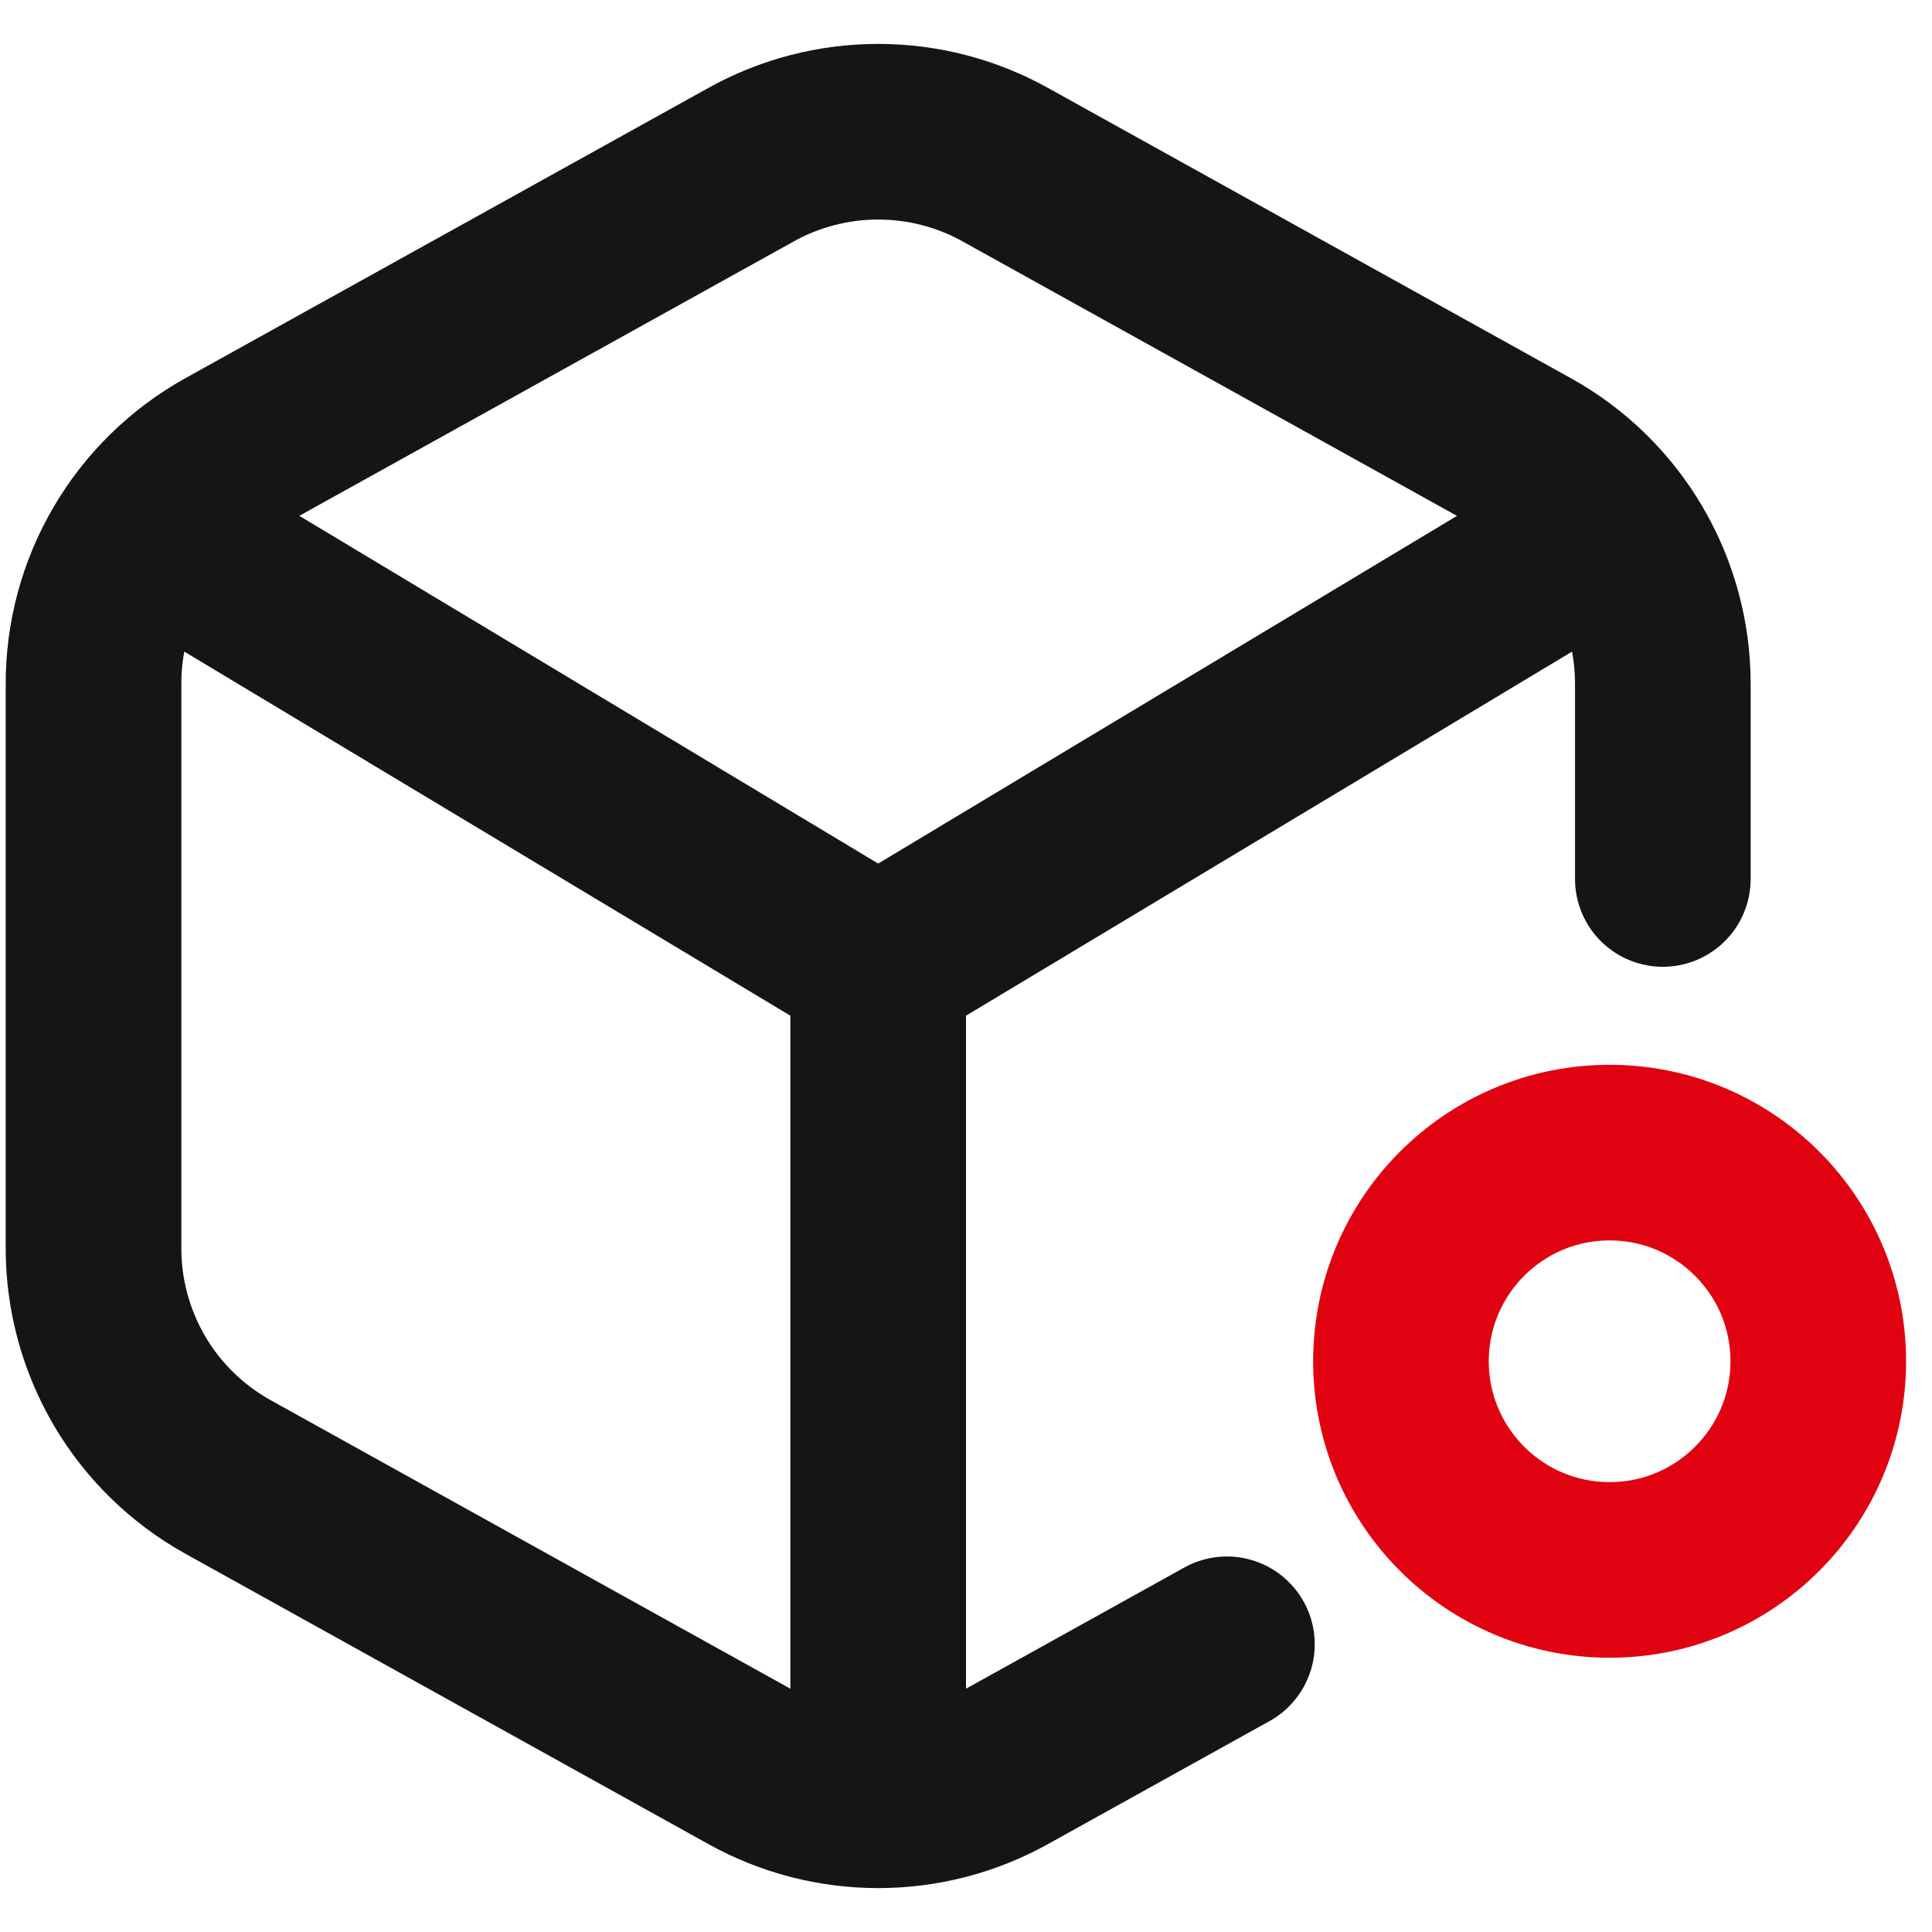<svg width="22" height="22" viewBox="0 0 22 22" fill="none" xmlns="http://www.w3.org/2000/svg">
<path d="M18.935 10.009V7.793C18.936 7.261 18.795 6.738 18.526 6.279C18.258 5.82 17.871 5.442 17.406 5.183L11.449 1.876C11.006 1.629 10.507 1.5 10 1.5C9.493 1.5 8.994 1.629 8.551 1.876L2.594 5.182C2.129 5.441 1.742 5.82 1.473 6.279C1.204 6.738 1.063 7.261 1.065 7.793V14.207C1.063 14.739 1.205 15.262 1.473 15.721C1.742 16.18 2.129 16.558 2.594 16.817L8.551 20.124C8.994 20.371 9.493 20.5 10 20.5C10.507 20.5 11.006 20.371 11.449 20.124L13.971 18.724" stroke="#151515" stroke-width="2" stroke-linecap="round" stroke-linejoin="round"/>
<path d="M18.33 5.996L10 11M10 11L1.67 5.996M10 11V20.49" stroke="#151515" stroke-width="2" stroke-linecap="round" stroke-linejoin="round"/>
<path d="M18.329 17.877C19.641 17.877 20.705 16.813 20.705 15.501C20.705 14.189 19.641 13.125 18.329 13.125C17.017 13.125 15.953 14.189 15.953 15.501C15.953 16.813 17.017 17.877 18.329 17.877Z" stroke="#E10211" stroke-width="2"/>
</svg>

